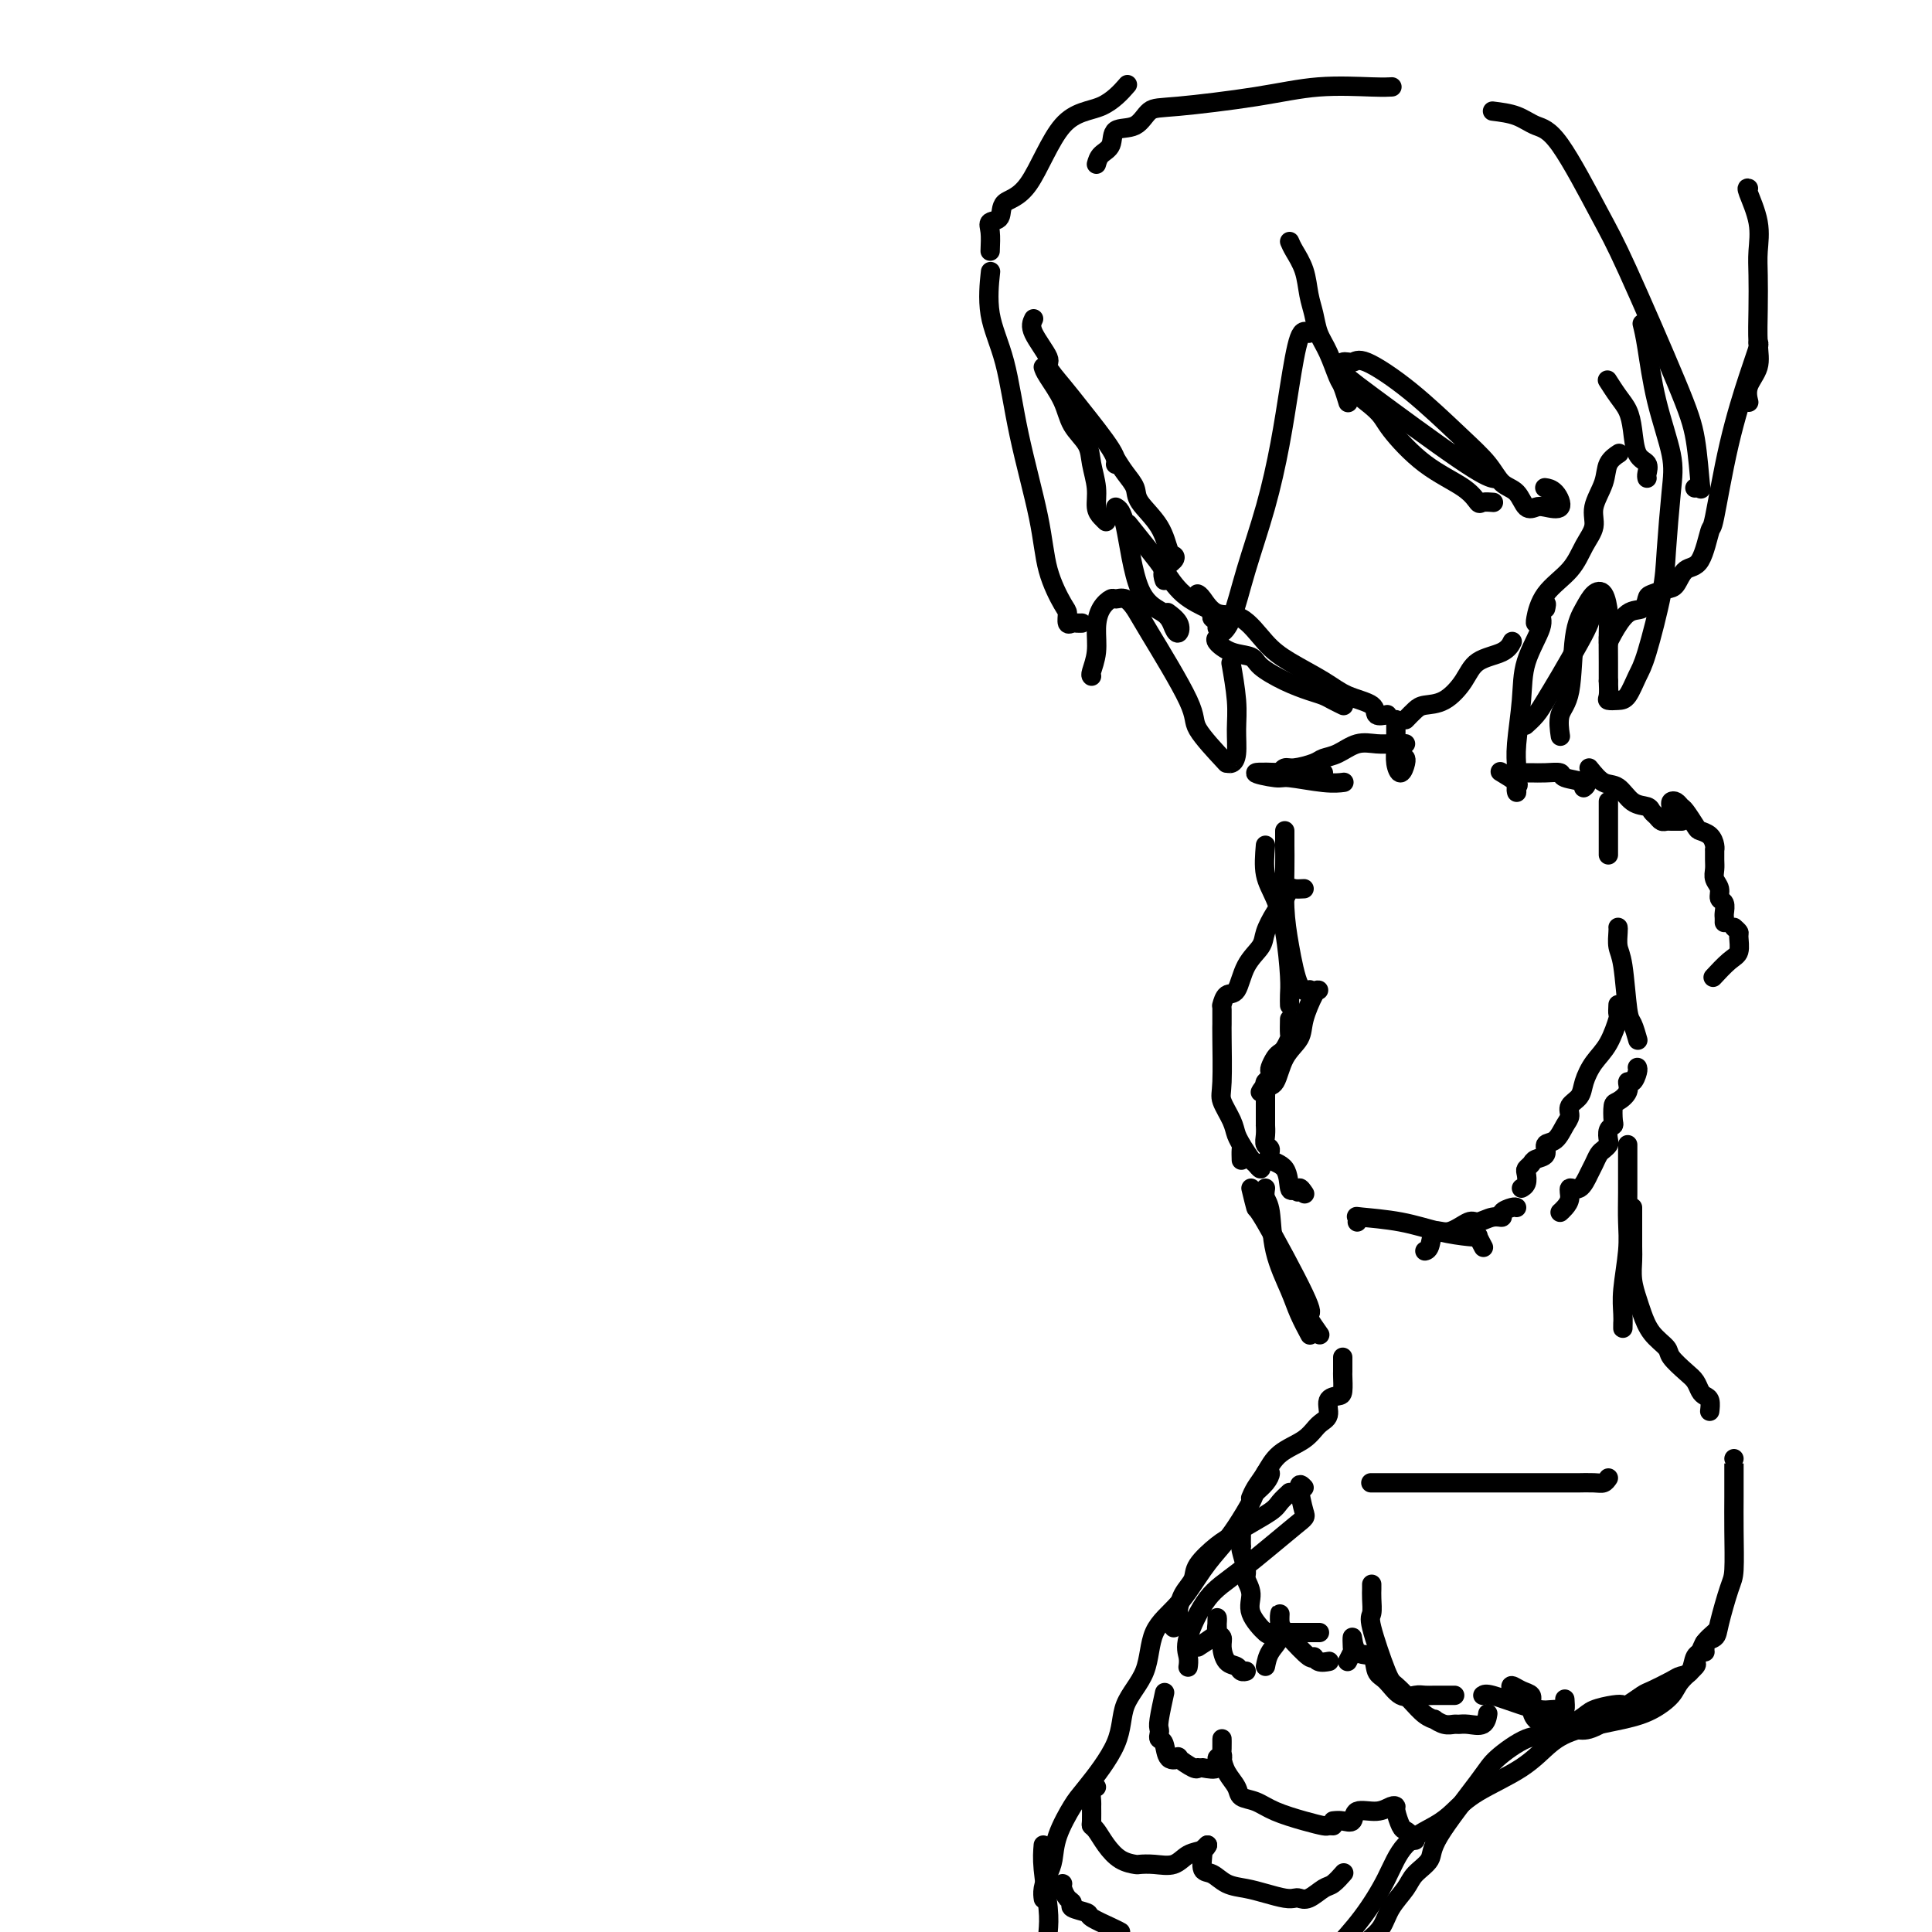 <svg viewBox='0 0 400 400' version='1.1' xmlns='http://www.w3.org/2000/svg' xmlns:xlink='http://www.w3.org/1999/xlink'><g fill='none' stroke='#000000' stroke-width='4' stroke-linecap='round' stroke-linejoin='round'><path d='M214,66c-0.359,0.737 -0.718,1.473 0,3c0.718,1.527 2.511,3.844 3,5c0.489,1.156 -0.328,1.151 0,2c0.328,0.849 1.801,2.554 3,4c1.199,1.446 2.126,2.635 4,5c1.874,2.365 4.697,5.906 6,8c1.303,2.094 1.087,2.741 1,3c-0.087,0.259 -0.043,0.129 0,0'/><path d='M216,76c0.121,0.405 0.242,0.809 1,2c0.758,1.191 2.155,3.168 3,5c0.845,1.832 1.140,3.520 2,5c0.860,1.480 2.286,2.753 3,4c0.714,1.247 0.717,2.467 1,4c0.283,1.533 0.847,3.378 1,5c0.153,1.622 -0.103,3.023 0,4c0.103,0.977 0.566,1.532 1,2c0.434,0.468 0.838,0.848 1,1c0.162,0.152 0.081,0.076 0,0'/><path d='M231,105c0.643,0.349 1.286,0.697 2,4c0.714,3.303 1.500,9.559 3,13c1.500,3.441 3.715,4.067 5,5c1.285,0.933 1.640,2.173 2,3c0.360,0.827 0.725,1.242 1,1c0.275,-0.242 0.459,-1.142 0,-2c-0.459,-0.858 -1.560,-1.674 -2,-2c-0.440,-0.326 -0.220,-0.163 0,0'/><path d='M231,95c0.620,0.989 1.241,1.978 2,3c0.759,1.022 1.657,2.077 2,3c0.343,0.923 0.132,1.714 1,3c0.868,1.286 2.813,3.068 4,5c1.187,1.932 1.614,4.014 2,5c0.386,0.986 0.730,0.878 1,1c0.270,0.122 0.464,0.476 0,1c-0.464,0.524 -1.586,1.218 -2,2c-0.414,0.782 -0.118,1.652 0,2c0.118,0.348 0.059,0.174 0,0'/><path d='M234,109c-0.384,-0.479 -0.768,-0.959 0,0c0.768,0.959 2.690,3.356 4,5c1.310,1.644 2.010,2.535 3,4c0.990,1.465 2.269,3.503 4,5c1.731,1.497 3.914,2.453 5,3c1.086,0.547 1.076,0.685 1,1c-0.076,0.315 -0.216,0.806 0,1c0.216,0.194 0.790,0.091 1,0c0.210,-0.091 0.056,-0.169 0,0c-0.056,0.169 -0.015,0.584 0,1c0.015,0.416 0.004,0.833 0,1c-0.004,0.167 -0.002,0.083 0,0'/><path d='M252,132c-0.226,0.216 -0.452,0.431 0,1c0.452,0.569 1.584,1.490 3,2c1.416,0.510 3.118,0.609 4,1c0.882,0.391 0.946,1.074 2,2c1.054,0.926 3.099,2.094 5,3c1.901,0.906 3.659,1.549 5,2c1.341,0.451 2.267,0.708 3,1c0.733,0.292 1.274,0.617 2,1c0.726,0.383 1.636,0.824 2,1c0.364,0.176 0.182,0.088 0,0'/><path d='M248,123c-0.054,-0.021 -0.108,-0.043 0,0c0.108,0.043 0.378,0.149 1,1c0.622,0.851 1.597,2.447 3,3c1.403,0.553 3.234,0.063 5,1c1.766,0.937 3.469,3.300 5,5c1.531,1.700 2.892,2.736 5,4c2.108,1.264 4.965,2.755 7,4c2.035,1.245 3.250,2.242 5,3c1.750,0.758 4.036,1.275 5,2c0.964,0.725 0.606,1.657 1,2c0.394,0.343 1.541,0.098 2,0c0.459,-0.098 0.229,-0.049 0,0'/><path d='M291,149c0.712,-0.738 1.423,-1.475 2,-2c0.577,-0.525 1.019,-0.836 2,-1c0.981,-0.164 2.501,-0.181 4,-1c1.499,-0.819 2.976,-2.440 4,-4c1.024,-1.560 1.594,-3.057 3,-4c1.406,-0.943 3.648,-1.331 5,-2c1.352,-0.669 1.815,-1.620 2,-2c0.185,-0.380 0.093,-0.190 0,0'/><path d='M318,129c-0.095,0.026 -0.189,0.051 0,-1c0.189,-1.051 0.662,-3.179 2,-5c1.338,-1.821 3.543,-3.337 5,-5c1.457,-1.663 2.168,-3.474 3,-5c0.832,-1.526 1.785,-2.766 2,-4c0.215,-1.234 -0.310,-2.460 0,-4c0.310,-1.540 1.454,-3.392 2,-5c0.546,-1.608 0.493,-2.971 1,-4c0.507,-1.029 1.573,-1.722 2,-2c0.427,-0.278 0.213,-0.139 0,0'/><path d='M341,99c-0.054,-0.224 -0.108,-0.447 0,-1c0.108,-0.553 0.377,-1.435 0,-2c-0.377,-0.565 -1.401,-0.814 -2,-2c-0.599,-1.186 -0.774,-3.310 -1,-5c-0.226,-1.690 -0.504,-2.948 -1,-4c-0.496,-1.052 -1.210,-1.899 -2,-3c-0.790,-1.101 -1.654,-2.458 -2,-3c-0.346,-0.542 -0.173,-0.271 0,0'/><path d='M267,50c0.220,0.519 0.439,1.037 1,2c0.561,0.963 1.462,2.370 2,4c0.538,1.630 0.711,3.484 1,5c0.289,1.516 0.693,2.694 1,4c0.307,1.306 0.517,2.739 1,4c0.483,1.261 1.240,2.349 2,4c0.760,1.651 1.523,3.865 2,5c0.477,1.135 0.667,1.190 1,2c0.333,0.810 0.809,2.374 1,3c0.191,0.626 0.095,0.313 0,0'/><path d='M280,81c-0.516,-0.379 -1.033,-0.759 0,0c1.033,0.759 3.615,2.656 5,4c1.385,1.344 1.574,2.136 3,4c1.426,1.864 4.088,4.801 7,7c2.912,2.199 6.073,3.661 8,5c1.927,1.339 2.620,2.555 3,3c0.380,0.445 0.449,0.120 1,0c0.551,-0.120 1.586,-0.034 2,0c0.414,0.034 0.207,0.017 0,0'/><path d='M310,99c-0.128,0.095 -0.257,0.189 -1,0c-0.743,-0.189 -2.102,-0.662 -7,-4c-4.898,-3.338 -13.336,-9.539 -18,-13c-4.664,-3.461 -5.554,-4.180 -6,-5c-0.446,-0.820 -0.449,-1.739 0,-2c0.449,-0.261 1.348,0.138 2,0c0.652,-0.138 1.055,-0.811 3,0c1.945,0.811 5.431,3.108 9,6c3.569,2.892 7.221,6.380 10,9c2.779,2.620 4.684,4.373 6,6c1.316,1.627 2.042,3.129 3,4c0.958,0.871 2.149,1.112 3,2c0.851,0.888 1.361,2.424 2,3c0.639,0.576 1.407,0.193 2,0c0.593,-0.193 1.010,-0.195 2,0c0.990,0.195 2.554,0.588 3,0c0.446,-0.588 -0.226,-2.158 -1,-3c-0.774,-0.842 -1.650,-0.955 -2,-1c-0.350,-0.045 -0.175,-0.023 0,0'/><path d='M205,57c0.075,-0.693 0.149,-1.386 0,0c-0.149,1.386 -0.522,4.850 0,8c0.522,3.150 1.940,5.986 3,10c1.060,4.014 1.762,9.207 3,15c1.238,5.793 3.010,12.187 4,17c0.990,4.813 1.196,8.046 2,11c0.804,2.954 2.204,5.629 3,7c0.796,1.371 0.988,1.439 1,2c0.012,0.561 -0.154,1.614 0,2c0.154,0.386 0.629,0.103 1,0c0.371,-0.103 0.638,-0.028 1,0c0.362,0.028 0.818,0.008 1,0c0.182,-0.008 0.091,-0.004 0,0'/><path d='M226,140c-0.117,-0.093 -0.235,-0.187 0,-1c0.235,-0.813 0.822,-2.347 1,-4c0.178,-1.653 -0.052,-3.425 0,-5c0.052,-1.575 0.385,-2.952 1,-4c0.615,-1.048 1.513,-1.767 2,-2c0.487,-0.233 0.563,0.021 1,0c0.437,-0.021 1.237,-0.315 2,0c0.763,0.315 1.491,1.241 2,2c0.509,0.759 0.801,1.352 3,5c2.199,3.648 6.305,10.352 8,14c1.695,3.648 0.980,4.242 2,6c1.020,1.758 3.776,4.681 5,6c1.224,1.319 0.918,1.035 1,1c0.082,-0.035 0.554,0.179 1,0c0.446,-0.179 0.865,-0.750 1,-2c0.135,-1.250 -0.015,-3.181 0,-5c0.015,-1.819 0.196,-3.528 0,-6c-0.196,-2.472 -0.770,-5.706 -1,-7c-0.230,-1.294 -0.115,-0.647 0,0'/><path d='M271,69c-0.662,-0.428 -1.325,-0.857 -2,1c-0.675,1.857 -1.363,5.999 -2,10c-0.637,4.001 -1.222,7.860 -2,12c-0.778,4.140 -1.750,8.560 -3,13c-1.250,4.440 -2.778,8.902 -4,13c-1.222,4.098 -2.137,7.834 -3,10c-0.863,2.166 -1.675,2.762 -2,3c-0.325,0.238 -0.162,0.119 0,0'/><path d='M205,52c0.060,-1.472 0.121,-2.944 0,-4c-0.121,-1.056 -0.423,-1.694 0,-2c0.423,-0.306 1.571,-0.278 2,-1c0.429,-0.722 0.140,-2.194 1,-3c0.860,-0.806 2.869,-0.945 5,-4c2.131,-3.055 4.386,-9.025 7,-12c2.614,-2.975 5.588,-2.955 8,-4c2.412,-1.045 4.260,-3.156 5,-4c0.740,-0.844 0.370,-0.422 0,0'/><path d='M227,34c0.199,-0.708 0.398,-1.416 1,-2c0.602,-0.584 1.606,-1.045 2,-2c0.394,-0.955 0.176,-2.405 1,-3c0.824,-0.595 2.690,-0.335 4,-1c1.310,-0.665 2.066,-2.255 3,-3c0.934,-0.745 2.048,-0.644 6,-1c3.952,-0.356 10.744,-1.167 16,-2c5.256,-0.833 8.976,-1.687 13,-2c4.024,-0.313 8.353,-0.084 11,0c2.647,0.084 3.614,0.024 4,0c0.386,-0.024 0.193,-0.012 0,0'/><path d='M362,39c-0.226,-0.104 -0.453,-0.207 0,1c0.453,1.207 1.585,3.725 2,6c0.415,2.275 0.113,4.306 0,6c-0.113,1.694 -0.038,3.051 0,5c0.038,1.949 0.038,4.491 0,7c-0.038,2.509 -0.115,4.984 0,7c0.115,2.016 0.423,3.571 0,5c-0.423,1.429 -1.575,2.731 -2,4c-0.425,1.269 -0.121,2.505 0,3c0.121,0.495 0.061,0.247 0,0'/><path d='M364,71c0.128,0.049 0.256,0.099 0,1c-0.256,0.901 -0.897,2.655 -2,6c-1.103,3.345 -2.669,8.281 -4,14c-1.331,5.719 -2.426,12.223 -3,15c-0.574,2.777 -0.628,1.829 -1,3c-0.372,1.171 -1.063,4.461 -2,6c-0.937,1.539 -2.121,1.328 -3,2c-0.879,0.672 -1.452,2.226 -2,3c-0.548,0.774 -1.069,0.768 -2,1c-0.931,0.232 -2.270,0.702 -3,1c-0.730,0.298 -0.851,0.423 -1,1c-0.149,0.577 -0.327,1.606 -1,2c-0.673,0.394 -1.841,0.155 -3,1c-1.159,0.845 -2.311,2.776 -3,4c-0.689,1.224 -0.917,1.740 -1,2c-0.083,0.260 -0.022,0.262 0,0c0.022,-0.262 0.006,-0.789 0,-1c-0.006,-0.211 -0.003,-0.105 0,0'/><path d='M309,23c1.755,0.218 3.510,0.436 5,1c1.490,0.564 2.717,1.475 4,2c1.283,0.525 2.624,0.666 5,4c2.376,3.334 5.789,9.861 8,14c2.211,4.139 3.220,5.890 6,12c2.780,6.110 7.329,16.579 10,23c2.671,6.421 3.462,8.792 4,12c0.538,3.208 0.824,7.252 1,9c0.176,1.748 0.243,1.201 0,1c-0.243,-0.201 -0.796,-0.054 -1,0c-0.204,0.054 -0.058,0.015 0,0c0.058,-0.015 0.029,-0.008 0,0'/><path d='M340,67c0.285,1.159 0.570,2.318 1,5c0.430,2.682 1.004,6.888 2,11c0.996,4.112 2.415,8.130 3,11c0.585,2.870 0.337,4.591 0,8c-0.337,3.409 -0.762,8.507 -1,12c-0.238,3.493 -0.290,5.381 -1,9c-0.710,3.619 -2.079,8.970 -3,12c-0.921,3.030 -1.396,3.739 -2,5c-0.604,1.261 -1.339,3.076 -2,4c-0.661,0.924 -1.249,0.959 -2,1c-0.751,0.041 -1.664,0.088 -2,0c-0.336,-0.088 -0.096,-0.311 0,-1c0.096,-0.689 0.048,-1.845 0,-3'/><path d='M333,141c0.002,-1.209 0.009,-2.231 0,-4c-0.009,-1.769 -0.032,-4.284 0,-6c0.032,-1.716 0.121,-2.633 0,-4c-0.121,-1.367 -0.451,-3.184 -1,-4c-0.549,-0.816 -1.318,-0.632 -2,0c-0.682,0.632 -1.279,1.711 -2,3c-0.721,1.289 -1.566,2.787 -2,6c-0.434,3.213 -0.457,8.139 -1,11c-0.543,2.861 -1.608,3.655 -2,5c-0.392,1.345 -0.112,3.241 0,4c0.112,0.759 0.056,0.379 0,0'/><path d='M330,126c-0.296,0.992 -0.593,1.984 -1,3c-0.407,1.016 -0.926,2.055 -2,4c-1.074,1.945 -2.705,4.795 -4,7c-1.295,2.205 -2.254,3.766 -3,5c-0.746,1.234 -1.278,2.140 -2,3c-0.722,0.860 -1.635,1.674 -2,2c-0.365,0.326 -0.183,0.163 0,0'/><path d='M320,126c0.136,-0.602 0.272,-1.204 0,-1c-0.272,0.204 -0.952,1.216 -1,2c-0.048,0.784 0.537,1.342 0,3c-0.537,1.658 -2.197,4.416 -3,7c-0.803,2.584 -0.751,4.995 -1,8c-0.249,3.005 -0.800,6.606 -1,9c-0.200,2.394 -0.051,3.582 0,5c0.051,1.418 0.002,3.066 0,4c-0.002,0.934 0.041,1.154 0,1c-0.041,-0.154 -0.166,-0.680 0,-1c0.166,-0.320 0.621,-0.432 0,-1c-0.621,-0.568 -2.320,-1.591 -3,-2c-0.680,-0.409 -0.340,-0.205 0,0'/><path d='M289,149c0.002,0.660 0.003,1.321 0,2c-0.003,0.679 -0.011,1.377 0,2c0.011,0.623 0.041,1.172 0,2c-0.041,0.828 -0.155,1.935 0,3c0.155,1.065 0.578,2.090 1,2c0.422,-0.090 0.845,-1.293 1,-2c0.155,-0.707 0.044,-0.916 0,-1c-0.044,-0.084 -0.022,-0.042 0,0'/><path d='M291,154c-0.798,0.004 -1.595,0.008 -2,0c-0.405,-0.008 -0.416,-0.027 -1,0c-0.584,0.027 -1.740,0.101 -3,0c-1.260,-0.101 -2.624,-0.377 -4,0c-1.376,0.377 -2.764,1.406 -4,2c-1.236,0.594 -2.321,0.751 -3,1c-0.679,0.249 -0.953,0.589 -2,1c-1.047,0.411 -2.868,0.894 -4,1c-1.132,0.106 -1.574,-0.164 -2,0c-0.426,0.164 -0.836,0.761 -1,1c-0.164,0.239 -0.082,0.119 0,0'/><path d='M274,160c-1.449,-0.009 -2.898,-0.017 -4,0c-1.102,0.017 -1.856,0.061 -4,0c-2.144,-0.061 -5.677,-0.227 -6,0c-0.323,0.227 2.565,0.845 4,1c1.435,0.155 1.415,-0.154 3,0c1.585,0.154 4.773,0.772 7,1c2.227,0.228 3.493,0.065 4,0c0.507,-0.065 0.253,-0.033 0,0'/><path d='M315,160c0.597,-0.007 1.194,-0.013 2,0c0.806,0.013 1.820,0.046 3,0c1.180,-0.046 2.526,-0.170 3,0c0.474,0.170 0.075,0.633 1,1c0.925,0.367 3.172,0.637 4,1c0.828,0.363 0.237,0.818 0,1c-0.237,0.182 -0.118,0.091 0,0'/><path d='M333,166c0.000,-0.065 0.000,-0.130 0,0c0.000,0.130 0.000,0.453 0,1c0.000,0.547 0.000,1.316 0,2c0.000,0.684 0.000,1.283 0,2c0.000,0.717 0.000,1.551 0,2c0.000,0.449 0.000,0.512 0,1c0.000,0.488 0.000,1.401 0,2c0.000,0.599 0.000,0.886 0,1c0.000,0.114 0.000,0.057 0,0'/><path d='M329,159c0.997,1.239 1.993,2.479 3,3c1.007,0.521 2.024,0.325 3,1c0.976,0.675 1.911,2.223 3,3c1.089,0.777 2.334,0.783 3,1c0.666,0.217 0.755,0.647 1,1c0.245,0.353 0.648,0.631 1,1c0.352,0.369 0.655,0.831 1,1c0.345,0.169 0.732,0.045 1,0c0.268,-0.045 0.418,-0.012 1,0c0.582,0.012 1.595,0.003 2,0c0.405,-0.003 0.203,-0.002 0,0'/><path d='M346,167c-0.087,-0.394 -0.174,-0.789 0,-1c0.174,-0.211 0.609,-0.239 1,0c0.391,0.239 0.738,0.746 1,1c0.262,0.254 0.438,0.257 1,1c0.562,0.743 1.510,2.228 2,3c0.490,0.772 0.524,0.832 1,1c0.476,0.168 1.395,0.443 2,1c0.605,0.557 0.894,1.395 1,2c0.106,0.605 0.027,0.977 0,1c-0.027,0.023 -0.003,-0.304 0,0c0.003,0.304 -0.014,1.237 0,2c0.014,0.763 0.060,1.355 0,2c-0.060,0.645 -0.226,1.342 0,2c0.226,0.658 0.845,1.275 1,2c0.155,0.725 -0.155,1.557 0,2c0.155,0.443 0.773,0.497 1,1c0.227,0.503 0.061,1.454 0,2c-0.061,0.546 -0.016,0.685 0,1c0.016,0.315 0.005,0.804 0,1c-0.005,0.196 -0.002,0.098 0,0'/><path d='M359,192c0.432,0.391 0.865,0.781 1,1c0.135,0.219 -0.027,0.266 0,1c0.027,0.734 0.244,2.156 0,3c-0.244,0.844 -0.950,1.112 -2,2c-1.050,0.888 -2.443,2.397 -3,3c-0.557,0.603 -0.279,0.302 0,0'/><path d='M266,172c-0.005,0.896 -0.010,1.793 0,3c0.010,1.207 0.034,2.726 0,5c-0.034,2.274 -0.128,5.303 0,8c0.128,2.697 0.478,5.063 1,8c0.522,2.937 1.218,6.445 2,8c0.782,1.555 1.652,1.159 2,1c0.348,-0.159 0.174,-0.079 0,0'/><path d='M262,175c-0.174,2.116 -0.348,4.233 0,6c0.348,1.767 1.218,3.185 2,5c0.782,1.815 1.478,4.028 2,7c0.522,2.972 0.872,6.704 1,9c0.128,2.296 0.034,3.157 0,4c-0.034,0.843 -0.010,1.670 0,2c0.010,0.330 0.005,0.165 0,0'/><path d='M267,211c-0.024,1.208 -0.048,2.417 0,3c0.048,0.583 0.167,0.541 0,1c-0.167,0.459 -0.619,1.418 -1,2c-0.381,0.582 -0.689,0.786 -1,1c-0.311,0.214 -0.623,0.439 -1,1c-0.377,0.561 -0.819,1.459 -1,2c-0.181,0.541 -0.101,0.726 0,1c0.101,0.274 0.223,0.637 0,1c-0.223,0.363 -0.792,0.727 -1,1c-0.208,0.273 -0.056,0.457 0,1c0.056,0.543 0.015,1.446 0,2c-0.015,0.554 -0.004,0.760 0,1c0.004,0.240 0.001,0.515 0,1c-0.001,0.485 -0.002,1.181 0,2c0.002,0.819 0.005,1.763 0,2c-0.005,0.237 -0.018,-0.231 0,0c0.018,0.231 0.068,1.162 0,2c-0.068,0.838 -0.254,1.584 0,2c0.254,0.416 0.946,0.501 1,1c0.054,0.499 -0.532,1.412 0,2c0.532,0.588 2.182,0.851 3,2c0.818,1.149 0.805,3.186 1,4c0.195,0.814 0.597,0.407 1,0'/><path d='M268,246c1.095,1.643 0.833,0.250 1,0c0.167,-0.250 0.762,0.643 1,1c0.238,0.357 0.119,0.179 0,0'/><path d='M273,205c-0.205,-0.044 -0.411,-0.089 -1,1c-0.589,1.089 -1.562,3.310 -2,5c-0.438,1.690 -0.342,2.849 -1,4c-0.658,1.151 -2.071,2.295 -3,4c-0.929,1.705 -1.373,3.973 -2,5c-0.627,1.027 -1.438,0.815 -2,1c-0.562,0.185 -0.875,0.767 -1,1c-0.125,0.233 -0.063,0.116 0,0'/><path d='M270,184c-0.750,0.044 -1.501,0.087 -2,0c-0.499,-0.087 -0.748,-0.306 -1,0c-0.252,0.306 -0.508,1.136 -1,2c-0.492,0.864 -1.220,1.763 -2,3c-0.780,1.237 -1.613,2.813 -2,4c-0.387,1.187 -0.328,1.986 -1,3c-0.672,1.014 -2.075,2.244 -3,4c-0.925,1.756 -1.372,4.038 -2,5c-0.628,0.962 -1.438,0.605 -2,1c-0.562,0.395 -0.875,1.541 -1,2c-0.125,0.459 -0.063,0.229 0,0'/><path d='M253,209c-0.001,0.757 -0.002,1.513 0,2c0.002,0.487 0.007,0.703 0,1c-0.007,0.297 -0.027,0.674 0,3c0.027,2.326 0.102,6.602 0,9c-0.102,2.398 -0.381,2.917 0,4c0.381,1.083 1.423,2.728 2,4c0.577,1.272 0.691,2.169 1,3c0.309,0.831 0.815,1.594 1,2c0.185,0.406 0.050,0.456 0,1c-0.050,0.544 -0.014,1.584 0,2c0.014,0.416 0.007,0.208 0,0'/><path d='M257,237c0.762,1.193 1.525,2.386 2,3c0.475,0.614 0.663,0.649 1,1c0.337,0.351 0.821,1.018 1,1c0.179,-0.018 0.051,-0.719 0,-1c-0.051,-0.281 -0.026,-0.140 0,0'/><path d='M335,192c0.024,0.136 0.048,0.272 0,1c-0.048,0.728 -0.167,2.049 0,3c0.167,0.951 0.619,1.534 1,4c0.381,2.466 0.690,6.816 1,9c0.310,2.184 0.622,2.203 1,3c0.378,0.797 0.822,2.370 1,3c0.178,0.630 0.089,0.315 0,0'/><path d='M339,221c0.079,0.184 0.158,0.368 0,1c-0.158,0.632 -0.554,1.711 -1,2c-0.446,0.289 -0.943,-0.213 -1,0c-0.057,0.213 0.325,1.143 0,2c-0.325,0.857 -1.359,1.643 -2,2c-0.641,0.357 -0.890,0.284 -1,1c-0.110,0.716 -0.081,2.219 0,3c0.081,0.781 0.215,0.839 0,1c-0.215,0.161 -0.778,0.423 -1,1c-0.222,0.577 -0.101,1.467 0,2c0.101,0.533 0.182,0.707 0,1c-0.182,0.293 -0.629,0.703 -1,1c-0.371,0.297 -0.668,0.481 -1,1c-0.332,0.519 -0.701,1.374 -1,2c-0.299,0.626 -0.528,1.022 -1,2c-0.472,0.978 -1.188,2.539 -2,3c-0.812,0.461 -1.720,-0.178 -2,0c-0.280,0.178 0.069,1.171 0,2c-0.069,0.829 -0.557,1.492 -1,2c-0.443,0.508 -0.841,0.859 -1,1c-0.159,0.141 -0.080,0.070 0,0'/><path d='M335,208c-0.040,0.858 -0.081,1.717 0,2c0.081,0.283 0.283,-0.009 0,1c-0.283,1.009 -1.050,3.320 -2,5c-0.950,1.680 -2.082,2.730 -3,4c-0.918,1.270 -1.621,2.762 -2,4c-0.379,1.238 -0.433,2.223 -1,3c-0.567,0.777 -1.649,1.345 -2,2c-0.351,0.655 0.027,1.398 0,2c-0.027,0.602 -0.459,1.064 -1,2c-0.541,0.936 -1.191,2.345 -2,3c-0.809,0.655 -1.775,0.557 -2,1c-0.225,0.443 0.293,1.427 0,2c-0.293,0.573 -1.398,0.734 -2,1c-0.602,0.266 -0.701,0.635 -1,1c-0.299,0.365 -0.798,0.725 -1,1c-0.202,0.275 -0.106,0.466 0,1c0.106,0.534 0.221,1.413 0,2c-0.221,0.587 -0.777,0.882 -1,1c-0.223,0.118 -0.111,0.059 0,0'/><path d='M314,250c-0.186,-0.080 -0.372,-0.161 -1,0c-0.628,0.161 -1.700,0.563 -2,1c-0.300,0.437 0.170,0.910 0,1c-0.170,0.090 -0.981,-0.203 -2,0c-1.019,0.203 -2.248,0.902 -3,1c-0.752,0.098 -1.028,-0.404 -2,0c-0.972,0.404 -2.639,1.716 -4,2c-1.361,0.284 -2.416,-0.460 -3,0c-0.584,0.460 -0.696,2.124 -1,3c-0.304,0.876 -0.801,0.965 -1,1c-0.199,0.035 -0.099,0.018 0,0'/><path d='M281,253c0.076,-0.406 0.153,-0.813 0,-1c-0.153,-0.187 -0.534,-0.155 1,0c1.534,0.155 4.984,0.432 8,1c3.016,0.568 5.596,1.428 8,2c2.404,0.572 4.630,0.858 6,1c1.370,0.142 1.883,0.141 2,0c0.117,-0.141 -0.161,-0.423 0,0c0.161,0.423 0.760,1.549 1,2c0.240,0.451 0.120,0.225 0,0'/><path d='M262,246c-0.104,0.692 -0.208,1.384 0,2c0.208,0.616 0.729,1.157 1,3c0.271,1.843 0.294,4.988 1,8c0.706,3.012 2.097,5.890 3,8c0.903,2.110 1.320,3.453 2,5c0.680,1.547 1.623,3.299 2,4c0.377,0.701 0.189,0.350 0,0'/><path d='M259,246c0.430,1.774 0.859,3.548 1,4c0.141,0.452 -0.007,-0.418 2,3c2.007,3.418 6.171,11.123 8,15c1.829,3.877 1.325,3.926 1,4c-0.325,0.074 -0.472,0.174 0,1c0.472,0.826 1.563,2.379 2,3c0.437,0.621 0.218,0.311 0,0'/><path d='M278,281c0.004,1.238 0.007,2.476 0,3c-0.007,0.524 -0.025,0.332 0,1c0.025,0.668 0.092,2.194 0,3c-0.092,0.806 -0.343,0.890 -1,1c-0.657,0.110 -1.719,0.244 -2,1c-0.281,0.756 0.220,2.135 0,3c-0.220,0.865 -1.162,1.218 -2,2c-0.838,0.782 -1.573,1.993 -3,3c-1.427,1.007 -3.545,1.811 -5,3c-1.455,1.189 -2.246,2.762 -3,4c-0.754,1.238 -1.472,2.141 -2,3c-0.528,0.859 -0.865,1.674 -1,2c-0.135,0.326 -0.067,0.163 0,0'/><path d='M337,237c-0.002,1.159 -0.004,2.319 0,4c0.004,1.681 0.015,3.884 0,6c-0.015,2.116 -0.057,4.145 0,6c0.057,1.855 0.211,3.537 0,6c-0.211,2.463 -0.789,5.707 -1,8c-0.211,2.293 -0.057,3.635 0,5c0.057,1.365 0.015,2.752 0,3c-0.015,0.248 -0.004,-0.643 0,-1c0.004,-0.357 0.002,-0.178 0,0'/><path d='M338,250c0.002,0.232 0.004,0.464 0,2c-0.004,1.536 -0.012,4.377 0,6c0.012,1.623 0.046,2.027 0,3c-0.046,0.973 -0.173,2.516 0,4c0.173,1.484 0.646,2.910 1,4c0.354,1.090 0.588,1.843 1,3c0.412,1.157 1.003,2.718 2,4c0.997,1.282 2.400,2.283 3,3c0.600,0.717 0.398,1.148 1,2c0.602,0.852 2.007,2.125 3,3c0.993,0.875 1.572,1.352 2,2c0.428,0.648 0.703,1.466 1,2c0.297,0.534 0.616,0.782 1,1c0.384,0.218 0.834,0.405 1,1c0.166,0.595 0.047,1.599 0,2c-0.047,0.401 -0.024,0.201 0,0'/><path d='M333,306c-0.291,0.423 -0.582,0.845 -1,1c-0.418,0.155 -0.961,0.041 -2,0c-1.039,-0.041 -2.572,-0.011 -3,0c-0.428,0.011 0.249,0.003 -2,0c-2.249,-0.003 -7.423,-0.001 -10,0c-2.577,0.001 -2.557,0.000 -3,0c-0.443,-0.000 -1.350,-0.000 -4,0c-2.650,0.000 -7.043,0.000 -10,0c-2.957,-0.000 -4.477,-0.000 -6,0c-1.523,0.000 -3.049,0.000 -4,0c-0.951,-0.000 -1.327,-0.000 -2,0c-0.673,0.000 -1.643,0.000 -2,0c-0.357,-0.000 -0.102,-0.000 0,0c0.102,0.000 0.051,0.000 0,0'/><path d='M267,309c-0.750,0.696 -1.501,1.392 -2,2c-0.499,0.608 -0.747,1.128 -2,2c-1.253,0.872 -3.511,2.095 -5,3c-1.489,0.905 -2.209,1.491 -3,2c-0.791,0.509 -1.651,0.942 -3,2c-1.349,1.058 -3.185,2.741 -4,4c-0.815,1.259 -0.610,2.095 -1,3c-0.390,0.905 -1.376,1.878 -2,3c-0.624,1.122 -0.885,2.392 -1,3c-0.115,0.608 -0.082,0.555 0,1c0.082,0.445 0.214,1.389 0,2c-0.214,0.611 -0.776,0.889 -1,1c-0.224,0.111 -0.112,0.056 0,0'/><path d='M262,305c0.478,-0.173 0.956,-0.346 1,0c0.044,0.346 -0.347,1.211 -1,2c-0.653,0.789 -1.570,1.503 -2,2c-0.430,0.497 -0.374,0.779 -1,2c-0.626,1.221 -1.933,3.383 -3,5c-1.067,1.617 -1.893,2.689 -3,4c-1.107,1.311 -2.493,2.862 -4,5c-1.507,2.138 -3.134,4.864 -5,7c-1.866,2.136 -3.970,3.682 -5,6c-1.030,2.318 -0.985,5.408 -2,8c-1.015,2.592 -3.092,4.684 -4,7c-0.908,2.316 -0.649,4.854 -2,8c-1.351,3.146 -4.312,6.901 -6,9c-1.688,2.099 -2.102,2.544 -3,4c-0.898,1.456 -2.279,3.925 -3,6c-0.721,2.075 -0.782,3.758 -1,5c-0.218,1.242 -0.595,2.044 -1,3c-0.405,0.956 -0.840,2.065 -1,3c-0.160,0.935 -0.046,1.696 0,2c0.046,0.304 0.023,0.152 0,0'/><path d='M216,382c-0.111,1.333 -0.222,2.667 0,5c0.222,2.333 0.778,5.667 1,8c0.222,2.333 0.111,3.667 0,5'/><path d='M359,302c-0.000,-0.005 -0.000,-0.011 0,1c0.000,1.011 0.001,3.037 0,4c-0.001,0.963 -0.002,0.862 0,1c0.002,0.138 0.008,0.516 0,2c-0.008,1.484 -0.028,4.075 0,7c0.028,2.925 0.105,6.184 0,8c-0.105,1.816 -0.392,2.189 -1,4c-0.608,1.811 -1.536,5.060 -2,7c-0.464,1.940 -0.465,2.572 -1,3c-0.535,0.428 -1.606,0.654 -2,1c-0.394,0.346 -0.113,0.813 0,1c0.113,0.187 0.056,0.093 0,0'/><path d='M353,342c-0.784,0.109 -1.569,0.218 -2,1c-0.431,0.782 -0.509,2.236 -1,3c-0.491,0.764 -1.396,0.839 -2,1c-0.604,0.161 -0.907,0.407 -2,1c-1.093,0.593 -2.976,1.531 -4,2c-1.024,0.469 -1.188,0.468 -2,1c-0.812,0.532 -2.273,1.597 -3,2c-0.727,0.403 -0.722,0.144 -1,0c-0.278,-0.144 -0.841,-0.171 -2,0c-1.159,0.171 -2.916,0.542 -4,1c-1.084,0.458 -1.495,1.004 -3,2c-1.505,0.996 -4.103,2.444 -6,3c-1.897,0.556 -3.094,0.221 -5,1c-1.906,0.779 -4.521,2.673 -6,4c-1.479,1.327 -1.823,2.087 -4,5c-2.177,2.913 -6.187,7.980 -8,11c-1.813,3.020 -1.430,3.995 -2,5c-0.570,1.005 -2.095,2.040 -3,3c-0.905,0.960 -1.191,1.845 -2,3c-0.809,1.155 -2.141,2.580 -3,4c-0.859,1.420 -1.245,2.834 -2,4c-0.755,1.166 -1.877,2.083 -3,3'/><path d='M355,338c-0.768,0.677 -1.536,1.353 -2,2c-0.464,0.647 -0.622,1.264 -1,2c-0.378,0.736 -0.974,1.590 -1,2c-0.026,0.410 0.518,0.375 0,1c-0.518,0.625 -2.097,1.910 -3,3c-0.903,1.090 -1.129,1.984 -2,3c-0.871,1.016 -2.388,2.154 -4,3c-1.612,0.846 -3.319,1.401 -6,2c-2.681,0.599 -6.335,1.241 -9,2c-2.665,0.759 -4.342,1.634 -6,3c-1.658,1.366 -3.297,3.223 -6,5c-2.703,1.777 -6.469,3.473 -9,5c-2.531,1.527 -3.827,2.885 -5,4c-1.173,1.115 -2.223,1.987 -4,3c-1.777,1.013 -4.280,2.169 -6,4c-1.720,1.831 -2.655,4.339 -4,7c-1.345,2.661 -3.098,5.475 -5,8c-1.902,2.525 -3.951,4.763 -6,7'/><path d='M270,308c-0.520,-0.539 -1.040,-1.079 -1,0c0.040,1.079 0.640,3.776 1,5c0.360,1.224 0.478,0.975 -2,3c-2.478,2.025 -7.554,6.326 -11,9c-3.446,2.674 -5.263,3.722 -7,6c-1.737,2.278 -3.393,5.786 -4,8c-0.607,2.214 -0.163,3.135 0,4c0.163,0.865 0.047,1.676 0,2c-0.047,0.324 -0.023,0.162 0,0'/><path d='M248,341c1.155,-0.745 2.310,-1.490 3,-2c0.690,-0.510 0.916,-0.785 1,-1c0.084,-0.215 0.026,-0.370 0,-1c-0.026,-0.630 -0.022,-1.733 0,-2c0.022,-0.267 0.060,0.303 0,1c-0.060,0.697 -0.220,1.520 0,2c0.220,0.480 0.818,0.616 1,1c0.182,0.384 -0.053,1.017 0,2c0.053,0.983 0.393,2.316 1,3c0.607,0.684 1.482,0.719 2,1c0.518,0.281 0.678,0.806 1,1c0.322,0.194 0.806,0.055 1,0c0.194,-0.055 0.097,-0.028 0,0'/><path d='M262,345c0.196,-1.000 0.391,-1.999 1,-3c0.609,-1.001 1.631,-2.002 2,-3c0.369,-0.998 0.085,-1.993 0,-3c-0.085,-1.007 0.029,-2.026 0,-2c-0.029,0.026 -0.202,1.097 0,2c0.202,0.903 0.780,1.640 2,3c1.220,1.360 3.083,3.345 4,4c0.917,0.655 0.886,-0.021 1,0c0.114,0.021 0.371,0.738 1,1c0.629,0.262 1.631,0.071 2,0c0.369,-0.071 0.105,-0.020 0,0c-0.105,0.020 -0.053,0.010 0,0'/><path d='M279,344c0.421,-0.817 0.841,-1.633 1,-2c0.159,-0.367 0.055,-0.284 0,-1c-0.055,-0.716 -0.062,-2.229 0,-2c0.062,0.229 0.193,2.202 1,3c0.807,0.798 2.289,0.420 3,1c0.711,0.580 0.652,2.117 1,3c0.348,0.883 1.105,1.112 2,2c0.895,0.888 1.930,2.434 3,3c1.070,0.566 2.175,0.152 3,0c0.825,-0.152 1.370,-0.041 2,0c0.630,0.041 1.344,0.011 2,0c0.656,-0.011 1.254,-0.003 2,0c0.746,0.003 1.642,0.001 2,0c0.358,-0.001 0.179,-0.000 0,0'/><path d='M307,351c0.275,-0.196 0.549,-0.393 2,0c1.451,0.393 4.077,1.375 6,2c1.923,0.625 3.142,0.892 4,1c0.858,0.108 1.354,0.057 2,0c0.646,-0.057 1.441,-0.118 2,0c0.559,0.118 0.881,0.416 1,0c0.119,-0.416 0.034,-1.548 0,-2c-0.034,-0.452 -0.017,-0.226 0,0'/><path d='M241,351c0.113,-0.512 0.225,-1.023 0,0c-0.225,1.023 -0.789,3.581 -1,5c-0.211,1.419 -0.069,1.698 0,2c0.069,0.302 0.065,0.628 0,1c-0.065,0.372 -0.192,0.791 0,1c0.192,0.209 0.703,0.207 1,1c0.297,0.793 0.381,2.380 1,3c0.619,0.620 1.774,0.271 2,0c0.226,-0.271 -0.475,-0.464 0,0c0.475,0.464 2.128,1.587 3,2c0.872,0.413 0.963,0.118 1,0c0.037,-0.118 0.018,-0.059 0,0'/><path d='M249,366c1.298,0.234 2.597,0.468 3,0c0.403,-0.468 -0.088,-1.637 0,-2c0.088,-0.363 0.756,0.081 1,0c0.244,-0.081 0.065,-0.686 0,-1c-0.065,-0.314 -0.016,-0.338 0,-1c0.016,-0.662 -0.003,-1.961 0,-2c0.003,-0.039 0.027,1.184 0,2c-0.027,0.816 -0.104,1.226 0,2c0.104,0.774 0.388,1.912 1,3c0.612,1.088 1.552,2.126 2,3c0.448,0.874 0.404,1.583 1,2c0.596,0.417 1.833,0.543 3,1c1.167,0.457 2.264,1.247 4,2c1.736,0.753 4.112,1.470 6,2c1.888,0.530 3.290,0.874 4,1c0.710,0.126 0.730,0.034 1,0c0.270,-0.034 0.792,-0.010 1,0c0.208,0.010 0.104,0.005 0,0'/><path d='M276,377c0.623,-0.063 1.245,-0.126 2,0c0.755,0.126 1.642,0.440 2,0c0.358,-0.440 0.186,-1.634 1,-2c0.814,-0.366 2.613,0.094 4,0c1.387,-0.094 2.360,-0.744 3,-1c0.640,-0.256 0.946,-0.118 1,0c0.054,0.118 -0.144,0.218 0,1c0.144,0.782 0.631,2.248 1,3c0.369,0.752 0.621,0.790 1,1c0.379,0.210 0.885,0.592 1,1c0.115,0.408 -0.161,0.841 0,1c0.161,0.159 0.760,0.046 1,0c0.240,-0.046 0.120,-0.023 0,0'/><path d='M227,370c-0.423,0.204 -0.846,0.408 -1,1c-0.154,0.592 -0.039,1.572 0,2c0.039,0.428 0.002,0.305 0,1c-0.002,0.695 0.032,2.207 0,3c-0.032,0.793 -0.131,0.868 0,1c0.131,0.132 0.492,0.323 1,1c0.508,0.677 1.163,1.841 2,3c0.837,1.159 1.855,2.312 3,3c1.145,0.688 2.417,0.910 3,1c0.583,0.090 0.478,0.050 1,0c0.522,-0.050 1.671,-0.108 3,0c1.329,0.108 2.840,0.383 4,0c1.160,-0.383 1.971,-1.422 3,-2c1.029,-0.578 2.277,-0.694 3,-1c0.723,-0.306 0.921,-0.802 1,-1c0.079,-0.198 0.040,-0.099 0,0'/><path d='M250,382c-0.434,0.396 -0.868,0.792 -1,1c-0.132,0.208 0.040,0.227 0,1c-0.040,0.773 -0.290,2.301 0,3c0.290,0.699 1.121,0.569 2,1c0.879,0.431 1.808,1.422 3,2c1.192,0.578 2.648,0.743 4,1c1.352,0.257 2.602,0.607 4,1c1.398,0.393 2.945,0.830 4,1c1.055,0.170 1.619,0.072 2,0c0.381,-0.072 0.579,-0.118 1,0c0.421,0.118 1.066,0.399 2,0c0.934,-0.399 2.158,-1.478 3,-2c0.842,-0.522 1.304,-0.487 2,-1c0.696,-0.513 1.628,-1.575 2,-2c0.372,-0.425 0.186,-0.212 0,0'/><path d='M220,390c-0.076,0.220 -0.153,0.440 0,1c0.153,0.560 0.535,1.458 1,2c0.465,0.542 1.014,0.726 1,1c-0.014,0.274 -0.589,0.637 0,1c0.589,0.363 2.344,0.726 3,1c0.656,0.274 0.215,0.458 1,1c0.785,0.542 2.796,1.440 4,2c1.204,0.560 1.602,0.780 2,1'/><path d='M257,316c0.002,0.619 0.005,1.237 0,2c-0.005,0.763 -0.017,1.670 0,2c0.017,0.330 0.062,0.083 0,0c-0.062,-0.083 -0.230,-0.001 0,1c0.230,1.001 0.857,2.920 1,4c0.143,1.080 -0.198,1.319 0,2c0.198,0.681 0.936,1.804 1,3c0.064,1.196 -0.546,2.464 0,4c0.546,1.536 2.247,3.340 3,4c0.753,0.660 0.557,0.177 1,0c0.443,-0.177 1.523,-0.047 2,0c0.477,0.047 0.349,0.013 1,0c0.651,-0.013 2.082,-0.003 3,0c0.918,0.003 1.324,0.001 2,0c0.676,-0.001 1.622,-0.000 2,0c0.378,0.000 0.189,0.000 0,0'/><path d='M284,328c0.006,0.281 0.011,0.562 0,1c-0.011,0.438 -0.040,1.033 0,2c0.040,0.967 0.149,2.306 0,3c-0.149,0.694 -0.556,0.742 0,3c0.556,2.258 2.076,6.724 3,9c0.924,2.276 1.251,2.360 2,3c0.749,0.640 1.919,1.836 3,3c1.081,1.164 2.072,2.298 3,3c0.928,0.702 1.792,0.973 2,1c0.208,0.027 -0.241,-0.189 0,0c0.241,0.189 1.171,0.785 2,1c0.829,0.215 1.557,0.050 2,0c0.443,-0.050 0.602,0.014 1,0c0.398,-0.014 1.034,-0.107 2,0c0.966,0.107 2.260,0.413 3,0c0.740,-0.413 0.926,-1.547 1,-2c0.074,-0.453 0.037,-0.227 0,0'/><path d='M313,350c-0.165,-0.516 -0.330,-1.031 0,-1c0.330,0.031 1.155,0.610 2,1c0.845,0.390 1.711,0.592 2,1c0.289,0.408 0.002,1.023 0,2c-0.002,0.977 0.280,2.316 1,3c0.720,0.684 1.878,0.712 3,1c1.122,0.288 2.207,0.837 3,1c0.793,0.163 1.295,-0.059 2,0c0.705,0.059 1.613,0.401 3,0c1.387,-0.401 3.253,-1.543 4,-2c0.747,-0.457 0.373,-0.228 0,0'/></g>
</svg>